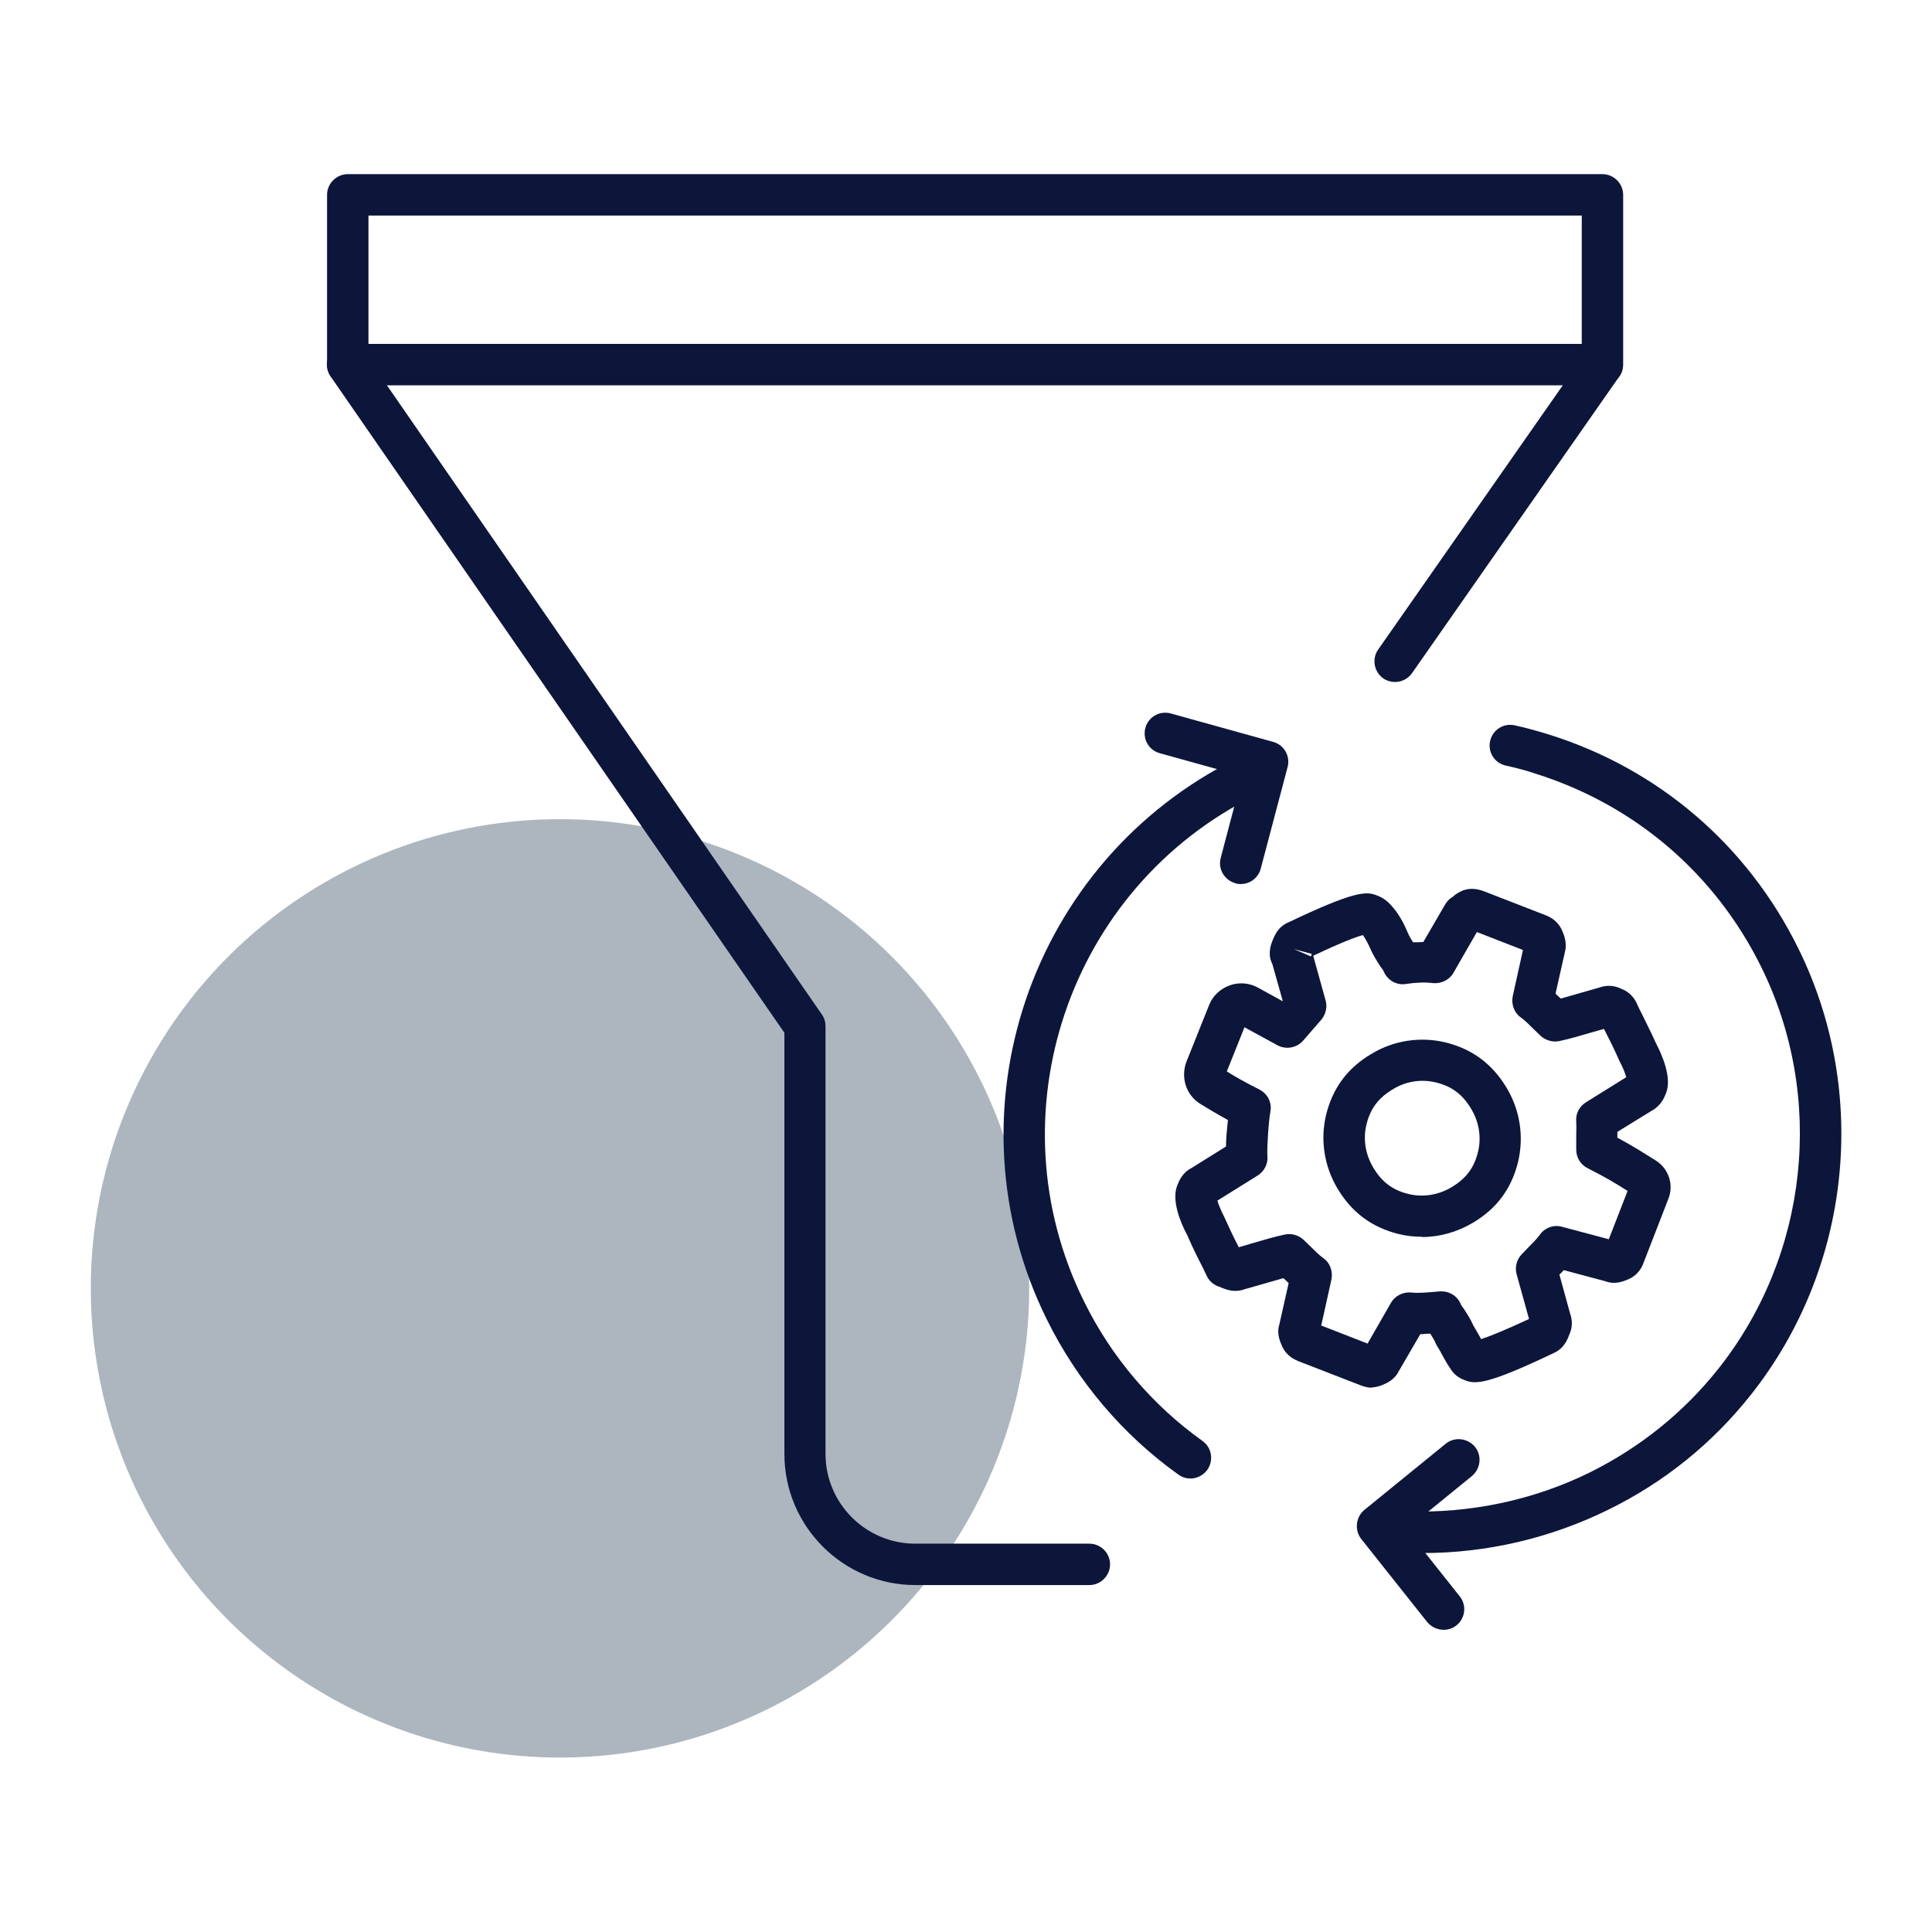 <svg xmlns="http://www.w3.org/2000/svg" id="icons" width="70" height="70" viewBox="0 0 70 70"><defs><style>      .cls-1 {        fill: #0c163b;      }      .cls-1, .cls-2 {        stroke-width: 0px;      }      .cls-2 {        fill: #344a5d;        opacity: .4;      }    </style></defs><circle class="cls-2" cx="20.29" cy="46.68" r="17"></circle><g><path class="cls-1" d="M43.14,53.57c-.15,0-.3-.04-.44-.14-2.02-1.44-3.67-3.39-4.77-5.62-3.71-7.5-.62-16.62,6.89-20.33.37-.18.82-.03,1,.34.18.37.03.82-.34,1-6.76,3.34-9.55,11.56-6.21,18.32.99,2.02,2.48,3.77,4.3,5.07.34.24.41.71.17,1.05-.15.2-.38.31-.61.31Z"></path><path class="cls-1" d="M51.54,56.27c-.19,0-.38,0-.58-.01-.41-.02-.74-.36-.72-.78.02-.41.36-.77.78-.72,2.25.07,4.53-.4,6.58-1.41,1.83-.91,3.4-2.17,4.67-3.77,3.26-4.12,3.87-9.84,1.54-14.55-1.67-3.38-4.58-5.87-8.18-7-.03-.01-.45-.16-1.07-.29-.41-.09-.66-.49-.57-.89.09-.41.49-.66.89-.57.73.16,1.21.33,1.23.33,3.97,1.24,7.2,4,9.05,7.76,2.58,5.23,1.91,11.57-1.71,16.15-1.4,1.77-3.14,3.18-5.18,4.18-2.09,1.03-4.4,1.57-6.72,1.57Z"></path><path class="cls-1" d="M52.3,59.05c-.22,0-.44-.1-.59-.28l-2.39-3.01c-.25-.32-.2-.79.11-1.05l2.95-2.4c.32-.26.79-.21,1.06.11.26.32.21.79-.11,1.06l-2.37,1.93,1.93,2.43c.26.32.2.8-.12,1.05-.14.11-.3.16-.46.16Z"></path><path class="cls-1" d="M44.95,32.03c-.06,0-.13,0-.19-.03-.4-.11-.64-.52-.53-.92l.78-2.96-2.99-.83c-.4-.11-.63-.52-.52-.92.11-.4.52-.63.92-.52l3.71,1.03c.4.11.63.52.52.92l-.97,3.67c-.09.34-.39.56-.72.56Z"></path><path class="cls-1" d="M51.52,44.81c-.28,0-.57-.03-.85-.1-.96-.24-1.68-.77-2.2-1.63-.5-.83-.64-1.79-.42-2.7.24-.96.77-1.68,1.63-2.19.82-.5,1.79-.64,2.7-.42.96.24,1.68.77,2.2,1.63.5.83.64,1.79.42,2.71-.24.96-.77,1.68-1.63,2.19h0c-.57.34-1.21.52-1.85.52ZM51.54,39.16c-.37,0-.75.1-1.08.31-.52.31-.81.7-.95,1.27-.13.53-.04,1.09.25,1.57.31.52.7.81,1.27.95.53.13,1.09.04,1.57-.25h0c.52-.31.81-.7.95-1.27.13-.53.04-1.09-.25-1.57-.31-.52-.7-.81-1.27-.95-.16-.04-.33-.06-.49-.06Z"></path><path class="cls-1" d="M49.71,50.28c-.19,0-.34-.06-.42-.09l-2.24-.87c-.12-.05-.43-.17-.6-.55-.07-.16-.2-.45-.1-.77l.34-1.51c-.06-.06-.12-.12-.19-.18-.22.06-.45.13-.7.2-.22.06-.45.13-.7.2-.35.13-.64.02-.75-.02l-.23-.09c-.18-.07-.33-.21-.41-.4-.05-.11-.11-.23-.19-.39-.14-.27-.31-.61-.5-1.05-.27-.5-.57-1.27-.37-1.8.07-.18.19-.47.52-.64l1.25-.78c0-.3.04-.66.07-.96-.42-.23-.77-.44-1.01-.59h0c-.51-.32-.71-.96-.49-1.53l.82-2.05c.13-.33.41-.59.75-.71.34-.12.71-.09,1.03.09l.89.49-.38-1.35c-.1-.19-.15-.46,0-.84.08-.19.2-.51.58-.67,2.39-1.14,2.82-1.13,3.2-.98.16.06.34.15.54.38.21.23.41.55.58.96.06.14.13.26.2.36.13,0,.26,0,.37-.01l.79-1.36c.07-.12.16-.21.28-.28.06-.06.16-.13.3-.2.38-.17.7-.04.82,0l2.24.87c.12.05.43.17.6.56.06.14.19.44.1.77l-.34,1.51c.06.06.12.12.19.18.22-.06.45-.13.7-.2.22-.06.45-.13.7-.2.36-.13.65-.02.76.03.12.05.43.17.6.56.05.11.11.24.19.39.13.27.3.6.5,1.04.21.4.58,1.23.37,1.79-.07.18-.19.47-.52.65l-1.25.77c0,.07,0,.14,0,.21.58.31,1.01.59,1.3.77l.11.07c.45.29.64.87.44,1.37l-.9,2.32c-.04.11-.16.43-.55.6-.17.07-.48.21-.84.07l-1.5-.4c-.05.05-.1.11-.16.16l.39,1.42c.13.36.02.64-.03.75-.07.19-.19.51-.58.68-2.39,1.14-2.82,1.13-3.2.98-.11-.04-.37-.14-.54-.44-.09-.12-.17-.27-.26-.43-.06-.11-.12-.23-.2-.35-.02-.03-.03-.06-.05-.09-.06-.15-.14-.27-.21-.38-.13,0-.25.02-.36.02l-.78,1.34c-.15.31-.43.43-.59.5-.15.06-.29.09-.41.09ZM49.34,49.07h0ZM53.83,48.78s.03.05.04.07c-.01-.03-.03-.05-.04-.07ZM47.88,48.03l1.67.65.85-1.48c.15-.26.45-.4.74-.37.24.03.55,0,1.02-.04.34-.02.63.15.76.45.02.05.06.11.11.17.11.17.25.38.36.63.08.13.15.26.22.38.02.03.04.07.05.1.25-.08.75-.27,1.74-.73l-.45-1.62c-.07-.25,0-.52.17-.71l.26-.27c.16-.16.3-.3.41-.45.18-.26.51-.38.81-.29l1.69.45.68-1.75c-.34-.22-.82-.51-1.44-.82-.25-.12-.42-.38-.42-.67,0-.18,0-.34,0-.49,0-.18.01-.35,0-.53-.03-.28.11-.55.35-.7l1.46-.91c-.03-.12-.1-.32-.25-.6-.2-.46-.36-.77-.49-1.02-.02-.05-.04-.09-.07-.13-.15.04-.29.08-.42.12-.44.13-.82.24-1.19.32-.24.05-.49-.02-.67-.18l-.27-.26c-.16-.16-.3-.3-.45-.41-.25-.17-.36-.48-.3-.78l.37-1.67-1.67-.65-.85,1.48c-.15.26-.45.4-.75.37-.27-.04-.62-.02-.96.03-.33.06-.67-.12-.81-.44-.02-.05-.06-.11-.11-.17-.11-.17-.26-.39-.39-.69-.11-.24-.2-.39-.26-.47-.22.06-.73.24-1.8.75l.45,1.62c.07.24,0,.51-.16.7l-.66.76c-.23.26-.62.33-.93.16l-1.19-.65-.64,1.6c.3.19.69.41,1.17.65.3.15.47.47.41.8-.07.37-.13,1.37-.11,1.61.03.28-.11.56-.35.71l-1.46.91c.03.12.11.32.25.6.21.46.36.78.49,1.02.01.02.02.05.03.07.17-.05.33-.09.48-.14.44-.13.82-.24,1.19-.32.24-.05.49.02.67.18l.27.26c.16.16.3.3.45.41.25.17.36.48.3.78l-.37,1.67ZM53.45,48.58h0ZM55.51,48.14h0ZM55.68,47.67s-.01,0-.02,0c0,0,.01,0,.02,0ZM58.57,44.98l.06.02s-.04-.01-.06-.02ZM44.29,38.72h0,0ZM44.87,37.1s0,0,0,0h0ZM47.35,34.77s-.01,0-.02.01c0,0,.02,0,.02-.01ZM46.82,34.36l.67.29s.02-.03.03-.04c0-.02,0-.04,0-.05l-.7-.19ZM47.09,33.91s.04.02.05.03c-.02,0-.04-.02-.05-.03ZM47.09,33.91s0,0,0,0c0,0,0,0,0,0ZM47.08,33.91s0,0,0,0c0,0,0,0,0,0ZM47.08,33.91s0,0,0,0c0,0,0,0,0,0ZM49.55,33.87h0ZM52.74,32.44s0,0,0,0c0,0,0,0,0,0Z"></path><path class="cls-1" d="M58.06,13.96H12.6c-.41,0-.75-.34-.75-.75v-6.15c0-.41.34-.75.75-.75h45.46c.41,0,.75.34.75.75v6.15c0,.41-.34.75-.75.75ZM13.35,12.46h43.96v-4.65H13.35v4.65Z"></path><path class="cls-1" d="M39.48,57.43h-6.31c-2.62,0-4.75-2.13-4.75-4.75v-15.26L11.98,13.64c-.24-.34-.15-.81.19-1.04.34-.24.81-.15,1.04.19l16.57,23.97c.09.13.13.27.13.43v15.49c0,1.79,1.46,3.25,3.25,3.25h6.31c.41,0,.75.34.75.75s-.34.75-.75.75Z"></path><path class="cls-1" d="M50.55,24.71c-.15,0-.3-.04-.43-.13-.34-.24-.42-.71-.19-1.04l7.51-10.75c.24-.34.7-.42,1.04-.19.34.24.42.71.19,1.04l-7.51,10.75c-.15.21-.38.32-.62.32Z"></path></g></svg>